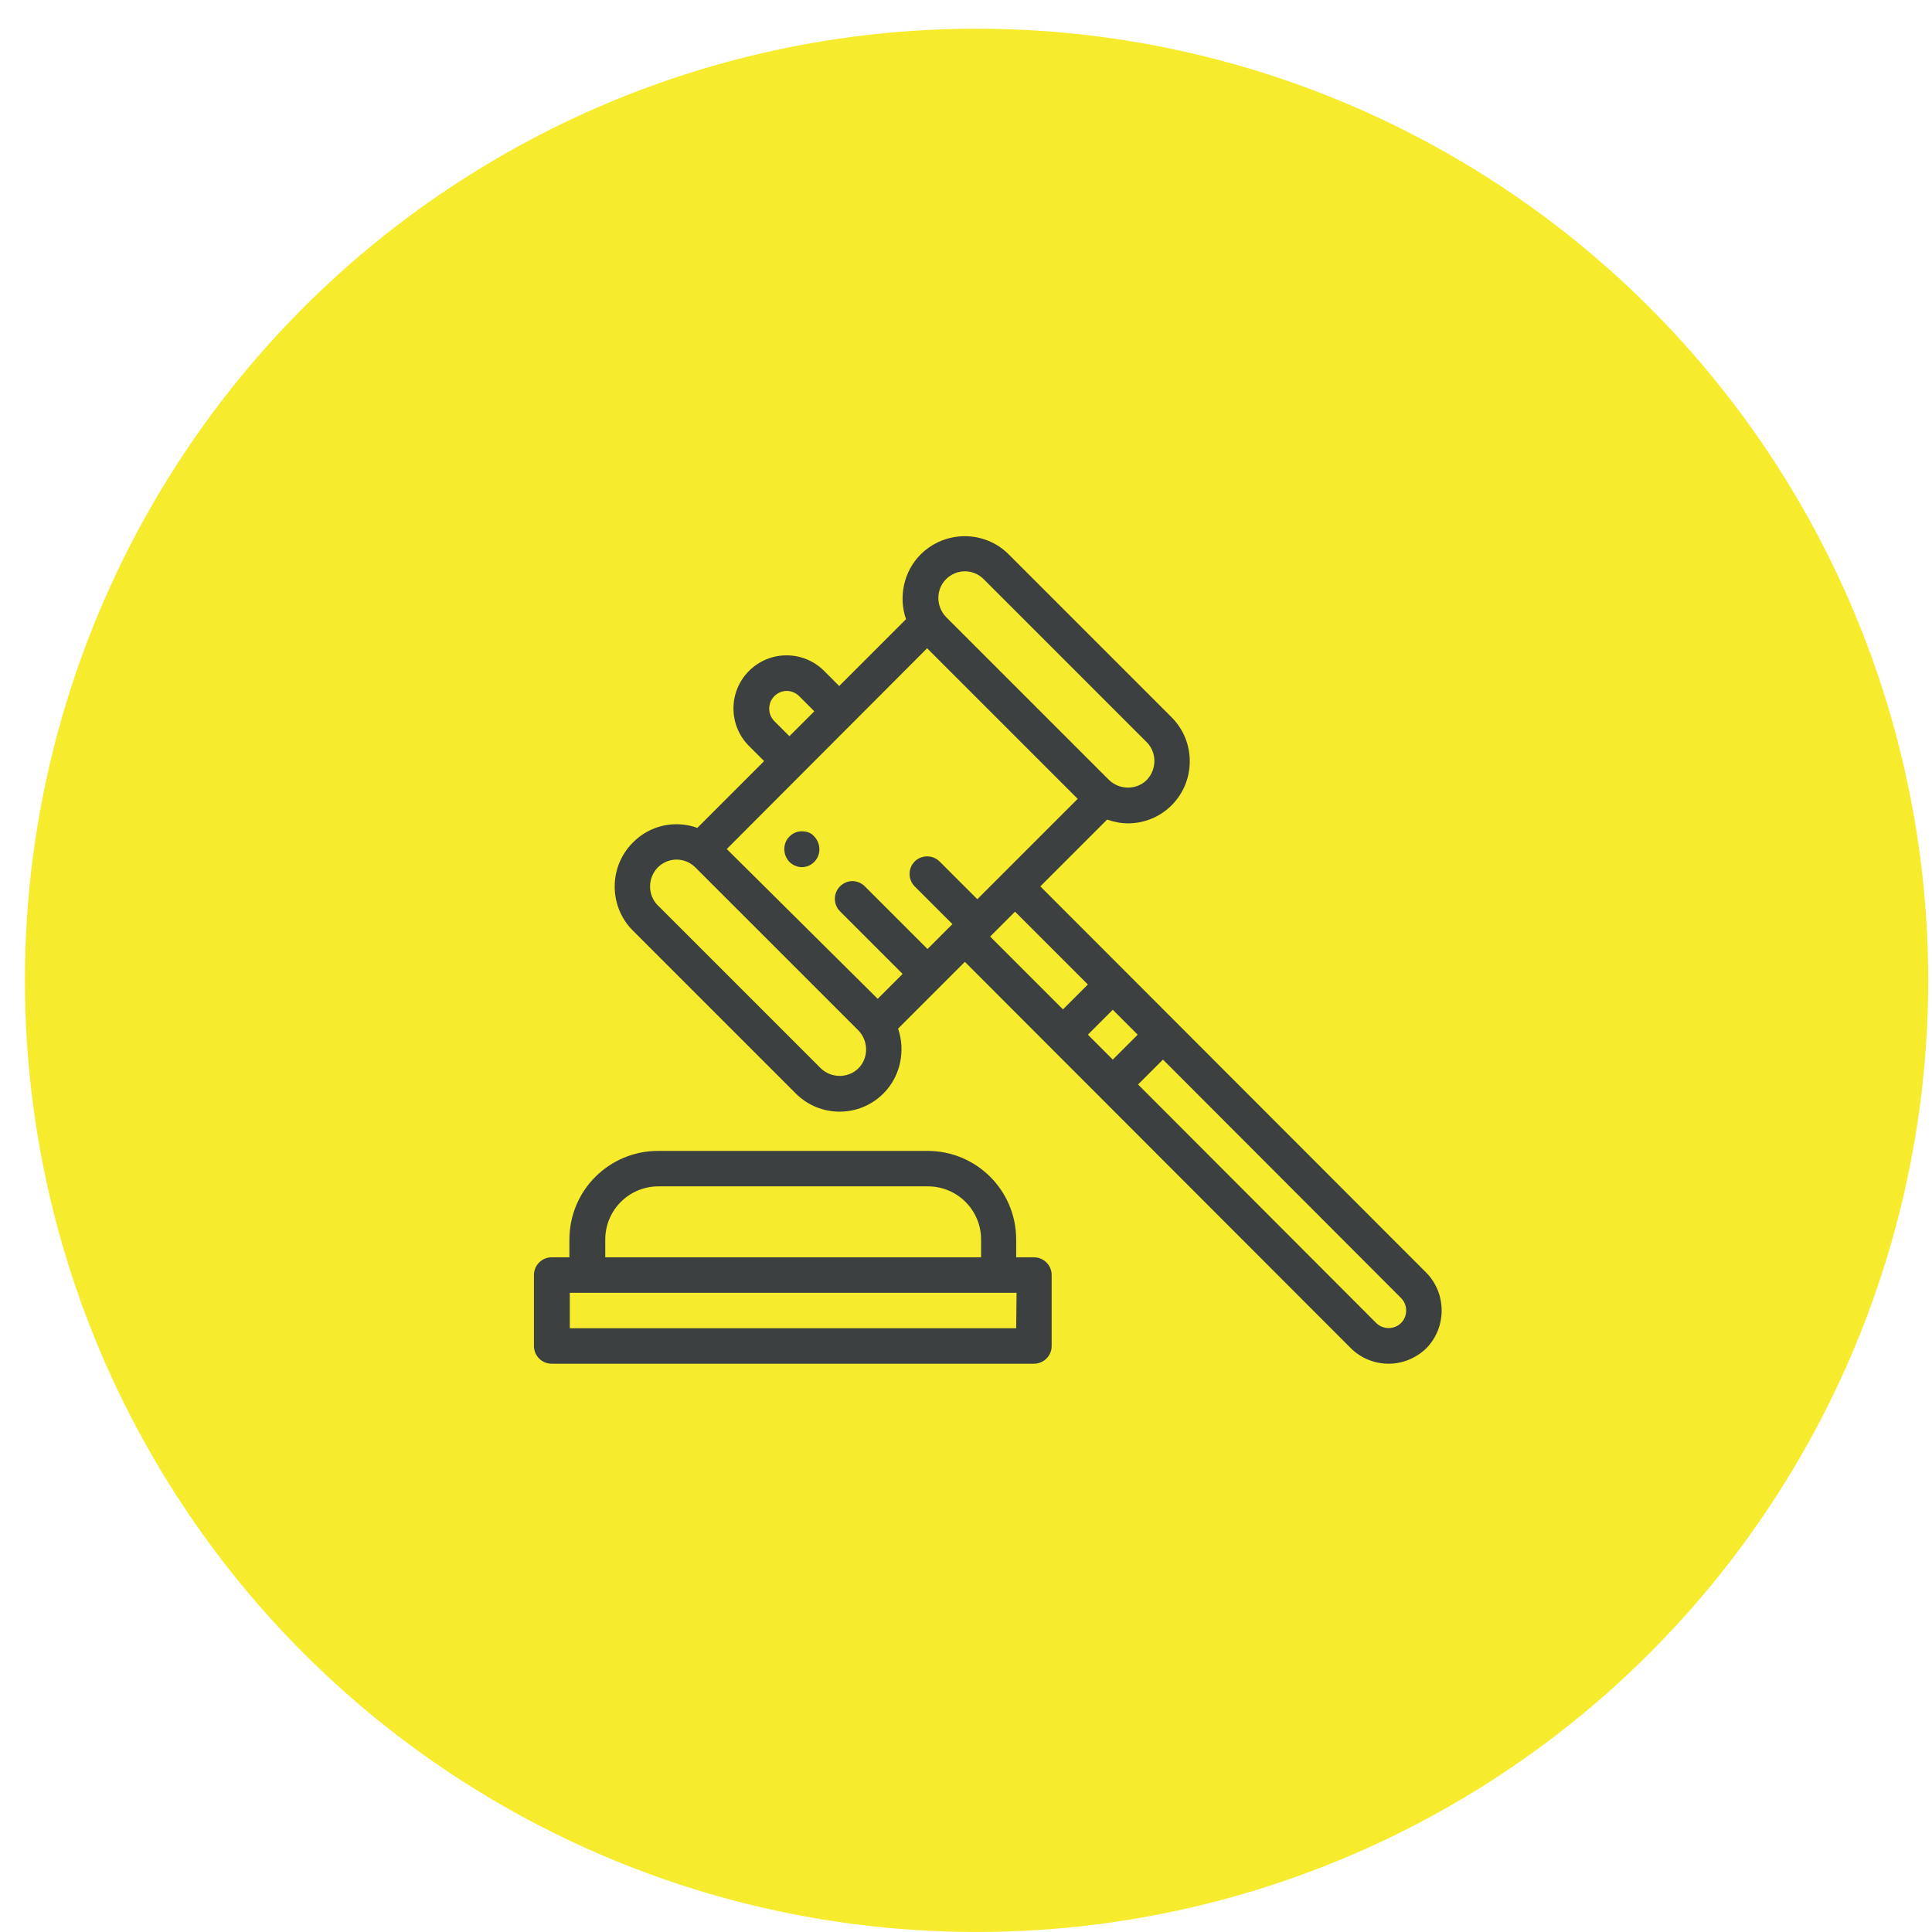 <?xml version="1.0" encoding="utf-8"?>
<!-- Generator: Adobe Illustrator 22.0.0, SVG Export Plug-In . SVG Version: 6.00 Build 0)  -->
<svg version="1.1" id="Vrstva_1" xmlns="http://www.w3.org/2000/svg" xmlns:xlink="http://www.w3.org/1999/xlink" x="0px" y="0px"
	 viewBox="0 0 512 512" style="enable-background:new 0 0 512 512;" xml:space="preserve">
<style type="text/css">
	.st0{fill:#F6EC2D;}
	.st1{fill:#3D4040;}
</style>
<circle class="st0" cx="258.8" cy="259.8" r="252.2"/>
<g>
	<path class="st1" d="M274,333.2h-4.7v-4.7c0-13-10.5-23.5-23.5-23.5h-71.4c-13,0-23.5,10.5-23.5,23.5v4.7h-4.7
		c-2.6,0-4.7,2.1-4.7,4.7v18.8c0,2.6,2.1,4.7,4.7,4.7H274c2.6,0,4.7-2.1,4.7-4.7v-18.8C278.7,335.3,276.6,333.2,274,333.2z
		 M160.4,328.5c0-7.8,6.3-14.1,14.1-14.1h71.4c7.8,0,14.1,6.3,14.1,14.1v4.7h-99.6V328.5z M269.3,352H151v-9.4h118.4L269.3,352
		L269.3,352z"/>
	<path class="st1" d="M378,337.3L275.7,234.9l17.7-17.7c1.8,0.6,3.6,1,5.5,1c4.2,0,8.4-1.6,11.6-4.8c6.4-6.4,6.4-16.9,0-23.3
		l-43.2-43.2c-6.4-6.4-16.8-6.4-23.3,0c-4.6,4.6-5.9,11.4-3.9,17.2l-17.7,17.7l-4-4c-5.5-5.5-14.4-5.5-19.9,0
		c-5.5,5.5-5.5,14.4,0,19.9l4,4l-17.7,17.7c-5.8-2.1-12.5-0.8-17.1,3.9c-6.4,6.4-6.4,16.9,0,23.3l43.2,43.2
		c3.2,3.2,7.4,4.8,11.6,4.8c4.2,0,8.4-1.6,11.6-4.8c4.6-4.6,5.9-11.4,3.9-17.2l17.7-17.7L358,357.3c2.7,2.7,6.4,4.1,10,4.1
		s7.2-1.4,10-4.1C383.4,351.8,383.4,342.8,378,337.3z M288.3,274.2l6.6-6.6l6.6,6.6l-6.6,6.6L288.3,274.2z M259,238.3l-10-10
		c-1.8-1.8-4.8-1.8-6.6,0c-1.8,1.8-1.8,4.8,0,6.6l10,10l-6.6,6.6l-16.6-16.6c-0.9-0.9-2.1-1.4-3.3-1.4s-2.4,0.5-3.3,1.4
		c-1.8,1.8-1.8,4.8,0,6.6l16.6,16.6l-6.6,6.6L192.6,225l53.1-53.2l39.9,39.9L259,238.3z M250.7,153.5c1.4-1.4,3.2-2.1,5-2.1
		c1.8,0,3.6,0.7,5,2.1l43.2,43.2c2.7,2.7,2.7,7.2,0,10c-2.7,2.7-7.2,2.7-10,0l-43.2-43.2C248,160.7,248,156.2,250.7,153.5z
		 M205.2,191.1c-1.8-1.8-1.8-4.8,0-6.6c0.9-0.9,2.1-1.4,3.3-1.4c1.2,0,2.4,0.5,3.3,1.4l4,4l-6.6,6.6L205.2,191.1z M227.5,283.1
		c-2.7,2.7-7.2,2.7-10,0l-43.2-43.2c-2.7-2.7-2.7-7.2,0-10c1.4-1.4,3.2-2.1,5-2.1s3.6,0.7,5,2.1l43.2,43.2
		C230.2,275.9,230.2,280.4,227.5,283.1z M269,241.6l19.3,19.3l-6.6,6.6l-19.3-19.3L269,241.6z M371.3,350.6c-1.8,1.8-4.8,1.8-6.6,0
		l-63.1-63.2l6.6-6.6l63.1,63.2C373.1,345.8,373.1,348.8,371.3,350.6z"/>
	<path class="st1" d="M212.5,220.3c-1.3,0-2.4,0.5-3.3,1.4c-1.8,1.8-1.8,4.8,0,6.7c0.9,0.9,2.1,1.4,3.3,1.4c1.3,0,2.4-0.5,3.3-1.4
		c1.8-1.8,1.8-4.8,0-6.7C215,220.7,213.8,220.3,212.5,220.3z"/>
</g>
</svg>
